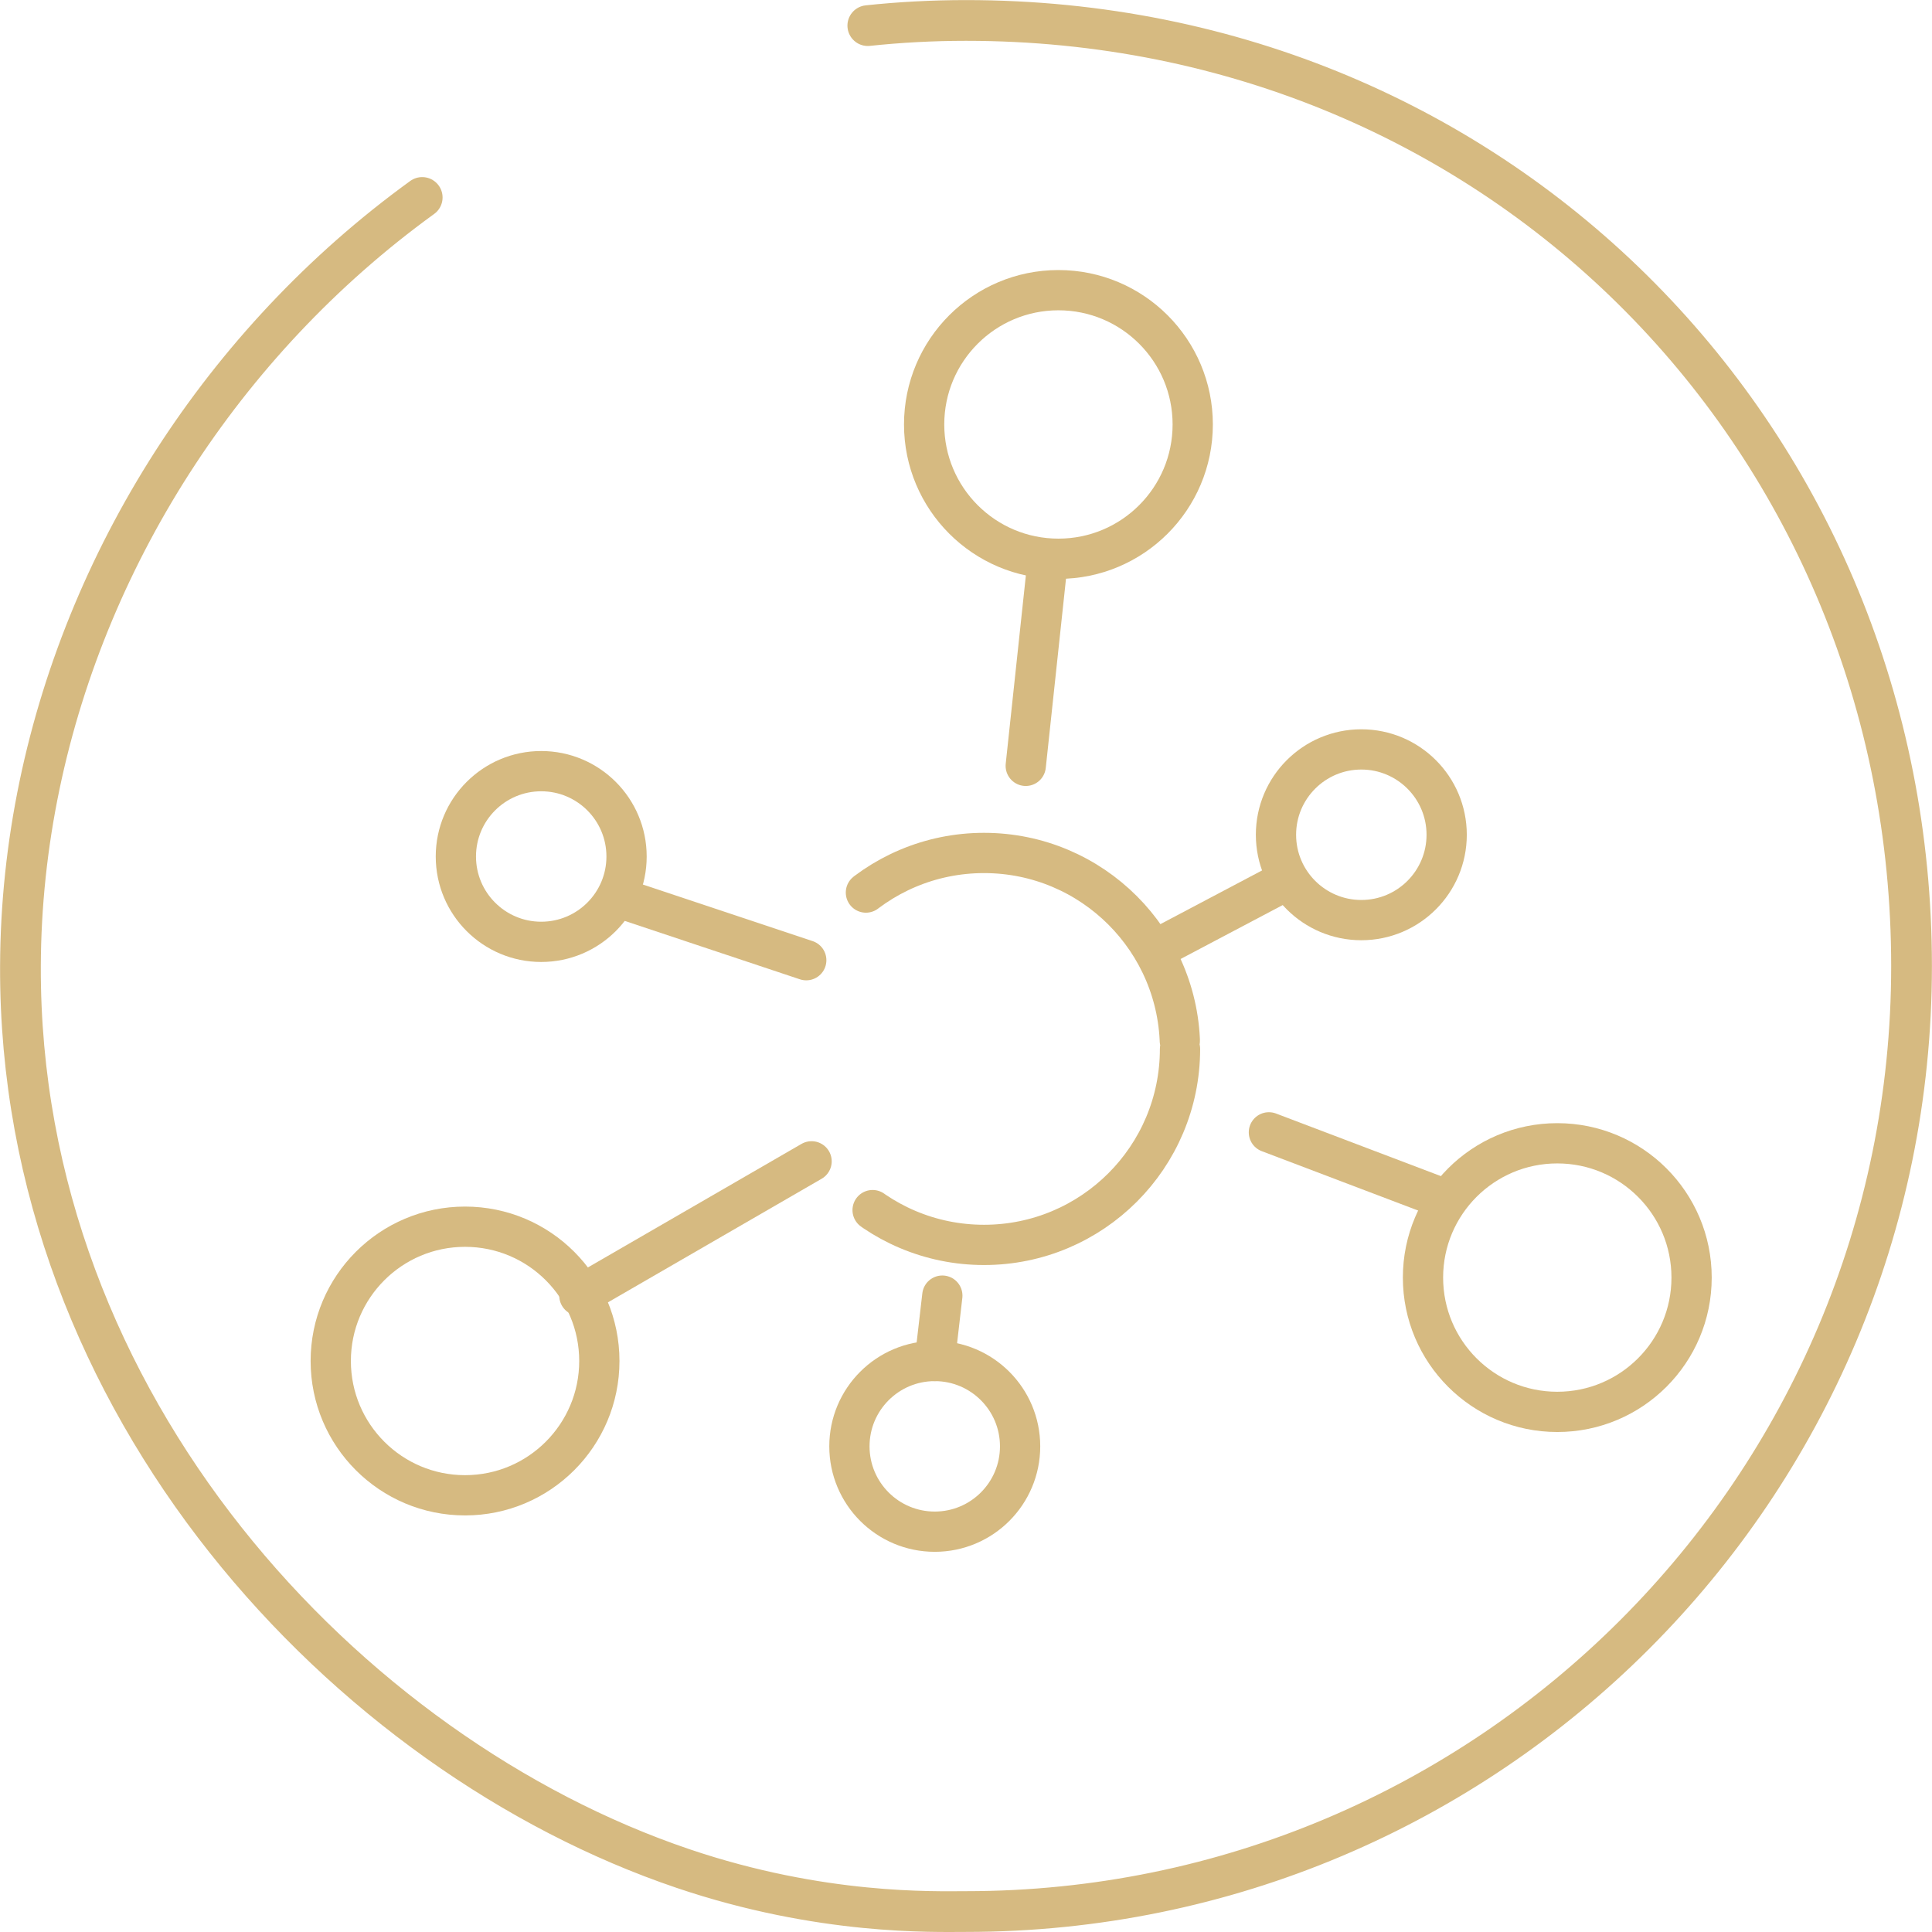 <svg viewBox="0 0 119.98 119.98" xmlns="http://www.w3.org/2000/svg" data-name="Warstwa 1" id="Warstwa_1">
  <defs>
    <style>
      .cls-1, .cls-2, .cls-3 {
        fill: none;
        stroke: #d6ba81;
        stroke-linecap: round;
      }

      .cls-1, .cls-3 {
        stroke-miterlimit: 10;
        stroke-width: 2.5px;
      }

      .cls-2 {
        fill-rule: evenodd;
        stroke-dasharray: 240 30 1000;
        stroke-linejoin: round;
        stroke-width: 2.53px;
      }

      .cls-3 {
        stroke-dasharray: 26.48 23 26.48;
      }
    </style>
  </defs>
  <g>
    <circle r="8.34" cy="26.36" cx="65.73" class="cls-1"></circle>
    <circle r="8.34" cy="79.34" cx="96.71" class="cls-1"></circle>
    <circle r="8.34" cy="84.52" cx="28.88" class="cls-1"></circle>
    <circle r="12.17" cy="65.14" cx="61.11" class="cls-3"></circle>
    <circle r="5.3" cy="89.82" cx="58.05" class="cls-1"></circle>
    <circle r="5.3" cy="53.19" cx="33.61" class="cls-1"></circle>
    <circle r="5.3" cy="51.84" cx="84.54" class="cls-1"></circle>
    <line y2="72.12" x2="50.4" y1="80.46" x1="35.98" class="cls-1"></line>
    <line y2="80.46" x2="58.52" y1="84.52" x1="58.05" class="cls-1"></line>
    <line y2="74.44" x2="89.65" y1="70.32" x1="78.8" class="cls-1"></line>
    <line y2="54.77" x2="79.7" y1="58.9" x1="71.88" class="cls-1"></line>
    <line y2="59.63" x2="50.07" y1="55.8" x1="38.58" class="cls-1"></line>
    <line y2="47.56" x2="63.7" y1="34.94" x1="65.05" class="cls-1"></line>
  </g>
  <path d="M118.71,59.99c0,32.43-26.29,58.72-58.72,58.72-1.98,0-8.97.24-17.57-2.67C21.6,109,1.17,87.32,1.27,59.99,1.37,29.73,26.61,1.27,59.99,1.27s58.72,26.29,58.72,58.72Z" class="cls-2"></path>
</svg>
